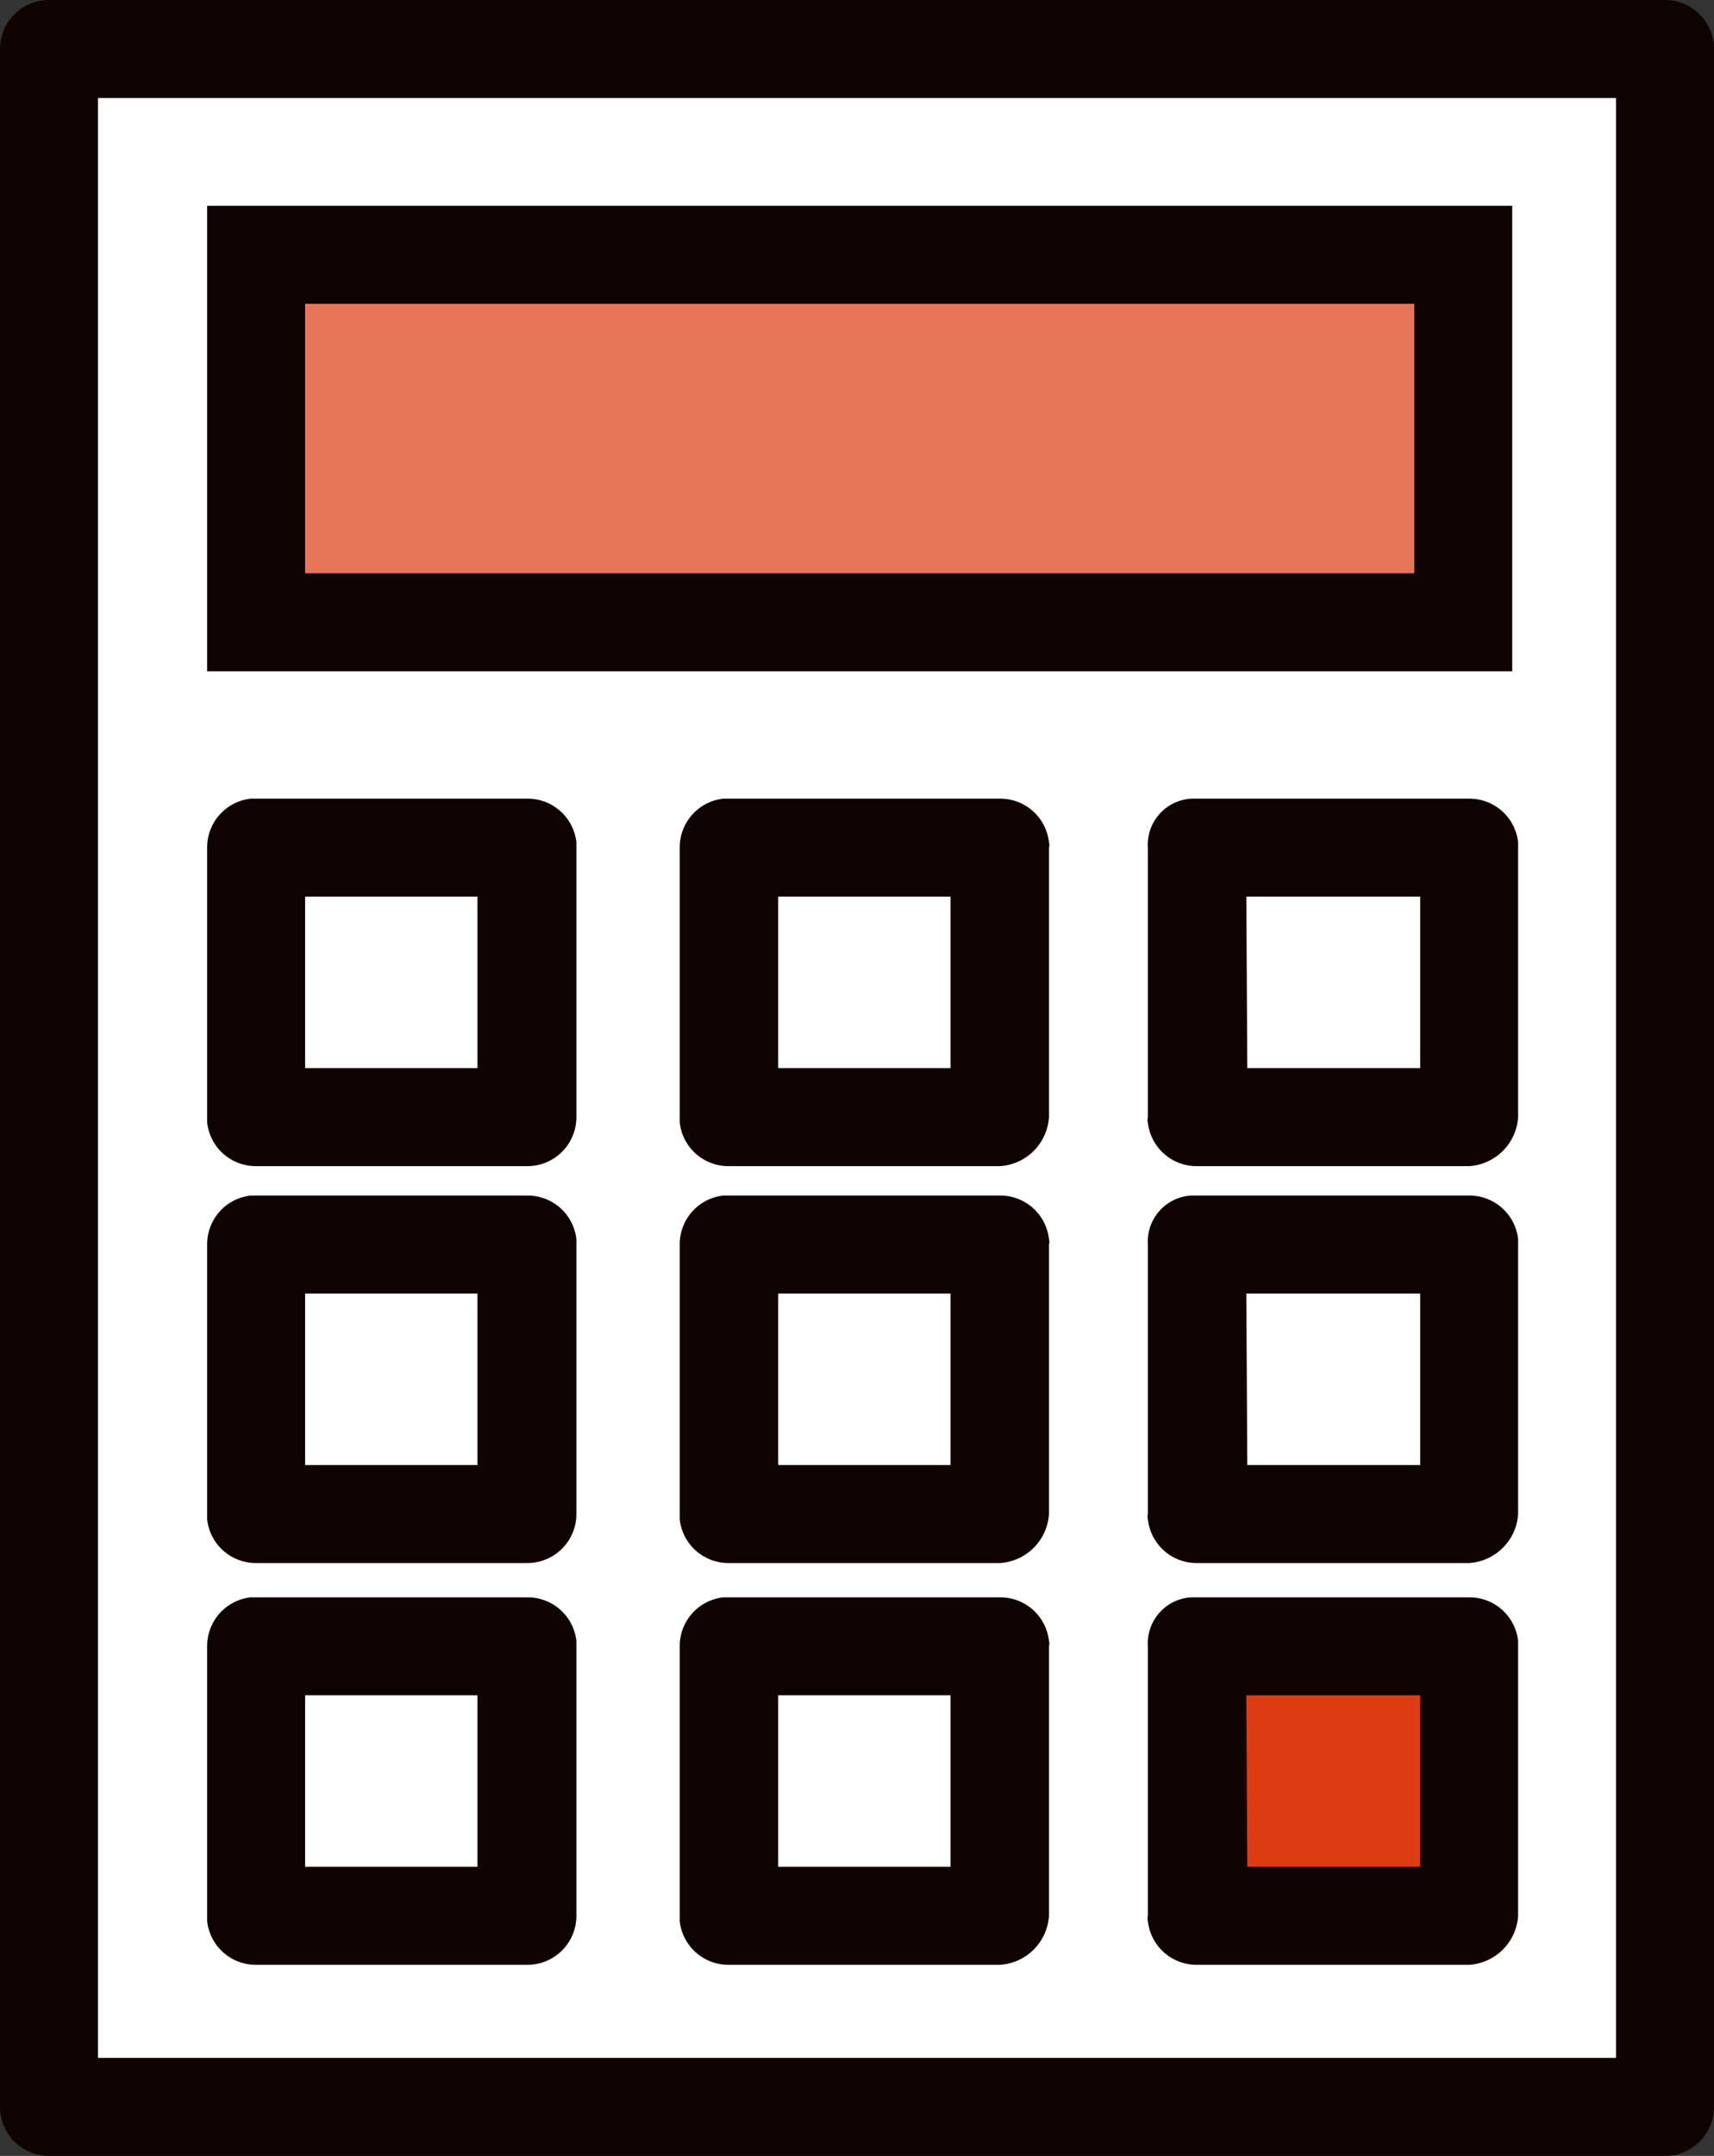 <svg xmlns="http://www.w3.org/2000/svg" width="35" height="44" viewBox="0 0 35 44"><rect x="0" y="0" width="35" height="44" fill="#333333" stroke="none"/><defs><style>.cls-1,.cls-3{fill:#fff;}.cls-1,.cls-2{stroke:#0f0402;stroke-linecap:round;stroke-width:2px;}.cls-1{stroke-linejoin:round;}.cls-2{fill:#e77659;}.cls-4{fill:#0f0402;}.cls-5{fill:#dd3c12;}</style></defs><g id="icon_calculator"><g id="icon_calculator-2" data-name="icon calculator"><path id="path" class="cls-1" d="M1,1H34V43H1Z"/><path id="path-2" data-name="path" class="cls-2" d="M5.23,5.2H29.88v7.5H5.23Z"/><g id="group10"><g id="group1"><path id="path-3" data-name="path" class="cls-3" d="M5.23,17.3h5.53v5.5H5.23Z"/><path id="path-4" data-name="path" class="cls-4" d="M10.76,23.8H5.23a1,1,0,0,1-1-.89V17.3a1,1,0,0,1,.89-1h5.65a1,1,0,0,1,1,.89V22.8A1,1,0,0,1,10.76,23.8Zm-4.53-2H9.75V18.3H6.23Z"/></g><g id="group2"><path id="path-5" data-name="path" class="cls-3" d="M14.88,17.3h5.54v5.5H14.88Z"/><path id="path-6" data-name="path" class="cls-4" d="M20.42,23.8H14.88a1,1,0,0,1-1-.89V17.3a1,1,0,0,1,.89-1h5.65a1,1,0,0,1,1,.89.2.2,0,0,1,0,.11v5.5A1.07,1.07,0,0,1,20.42,23.8Zm-4.53-2h3.52V18.3H15.89Z"/></g><g id="group3"><path id="path-7" data-name="path" class="cls-3" d="M24.44,17.3H30v5.5H24.44Z"/><path id="path-8" data-name="path" class="cls-4" d="M30,23.8H24.44a1,1,0,0,1-1-.89.2.2,0,0,1,0-.11V17.3a.94.94,0,0,1,.89-1H30a1,1,0,0,1,1,.89V22.8A1.07,1.07,0,0,1,30,23.8Zm-4.53-2H29V18.3H25.45Z"/></g><g id="group4"><path id="path-9" data-name="path" class="cls-3" d="M5.23,25.4h5.53v5.5H5.23Z"/><path id="path-10" data-name="path" class="cls-4" d="M10.76,31.9H5.23a1,1,0,0,1-1-.89V25.4a1,1,0,0,1,.89-1h5.65a1,1,0,0,1,1,.89V30.9A1,1,0,0,1,10.76,31.9Zm-4.53-2H9.75V26.4H6.23Z"/></g><g id="group5"><path id="path-11" data-name="path" class="cls-3" d="M14.88,25.4h5.54v5.5H14.88Z"/><path id="path-12" data-name="path" class="cls-4" d="M20.42,31.9H14.88a1,1,0,0,1-1-.89V25.4a1,1,0,0,1,.89-1h5.65a1,1,0,0,1,1,.89.2.2,0,0,1,0,.11v5.5A1.07,1.07,0,0,1,20.42,31.9Zm-4.53-2h3.52V26.4H15.89Z"/></g><g id="group6"><path id="path-13" data-name="path" class="cls-3" d="M24.44,25.4H30v5.5H24.44Z"/><path id="path-14" data-name="path" class="cls-4" d="M30,31.9H24.44a1,1,0,0,1-1-.89.2.2,0,0,1,0-.11V25.4a.94.94,0,0,1,.89-1H30a1,1,0,0,1,1,.89V30.9A1.07,1.07,0,0,1,30,31.9Zm-4.53-2H29V26.4H25.45Z"/></g><g id="group7"><path id="path-15" data-name="path" class="cls-3" d="M5.23,33.6h5.53v5.5H5.23Z"/><path id="path-16" data-name="path" class="cls-4" d="M10.76,40.1H5.23a1,1,0,0,1-1-.89V33.6a1,1,0,0,1,.89-1h5.65a1,1,0,0,1,1,.89V39.1A1,1,0,0,1,10.76,40.1Zm-4.53-2H9.75V34.6H6.23Z"/></g><g id="group8"><path id="path-17" data-name="path" class="cls-3" d="M14.88,33.6h5.54v5.5H14.88Z"/><path id="path-18" data-name="path" class="cls-4" d="M20.42,40.1H14.88a1,1,0,0,1-1-.89V33.6a1,1,0,0,1,.89-1h5.65a1,1,0,0,1,1,.89.2.2,0,0,1,0,.11v5.5A1.07,1.07,0,0,1,20.42,40.1Zm-4.53-2h3.52V34.6H15.89Z"/></g><g id="group9"><path id="path-19" data-name="path" class="cls-5" d="M24.44,33.6H30v5.5H24.44Z"/><path id="path-20" data-name="path" class="cls-4" d="M30,40.1H24.44a1,1,0,0,1-1-.89.2.2,0,0,1,0-.11V33.6a.94.94,0,0,1,.89-1H30a1,1,0,0,1,1,.89V39.1A1.07,1.07,0,0,1,30,40.1Zm-4.53-2H29V34.6H25.45Z"/></g></g></g></g></svg>